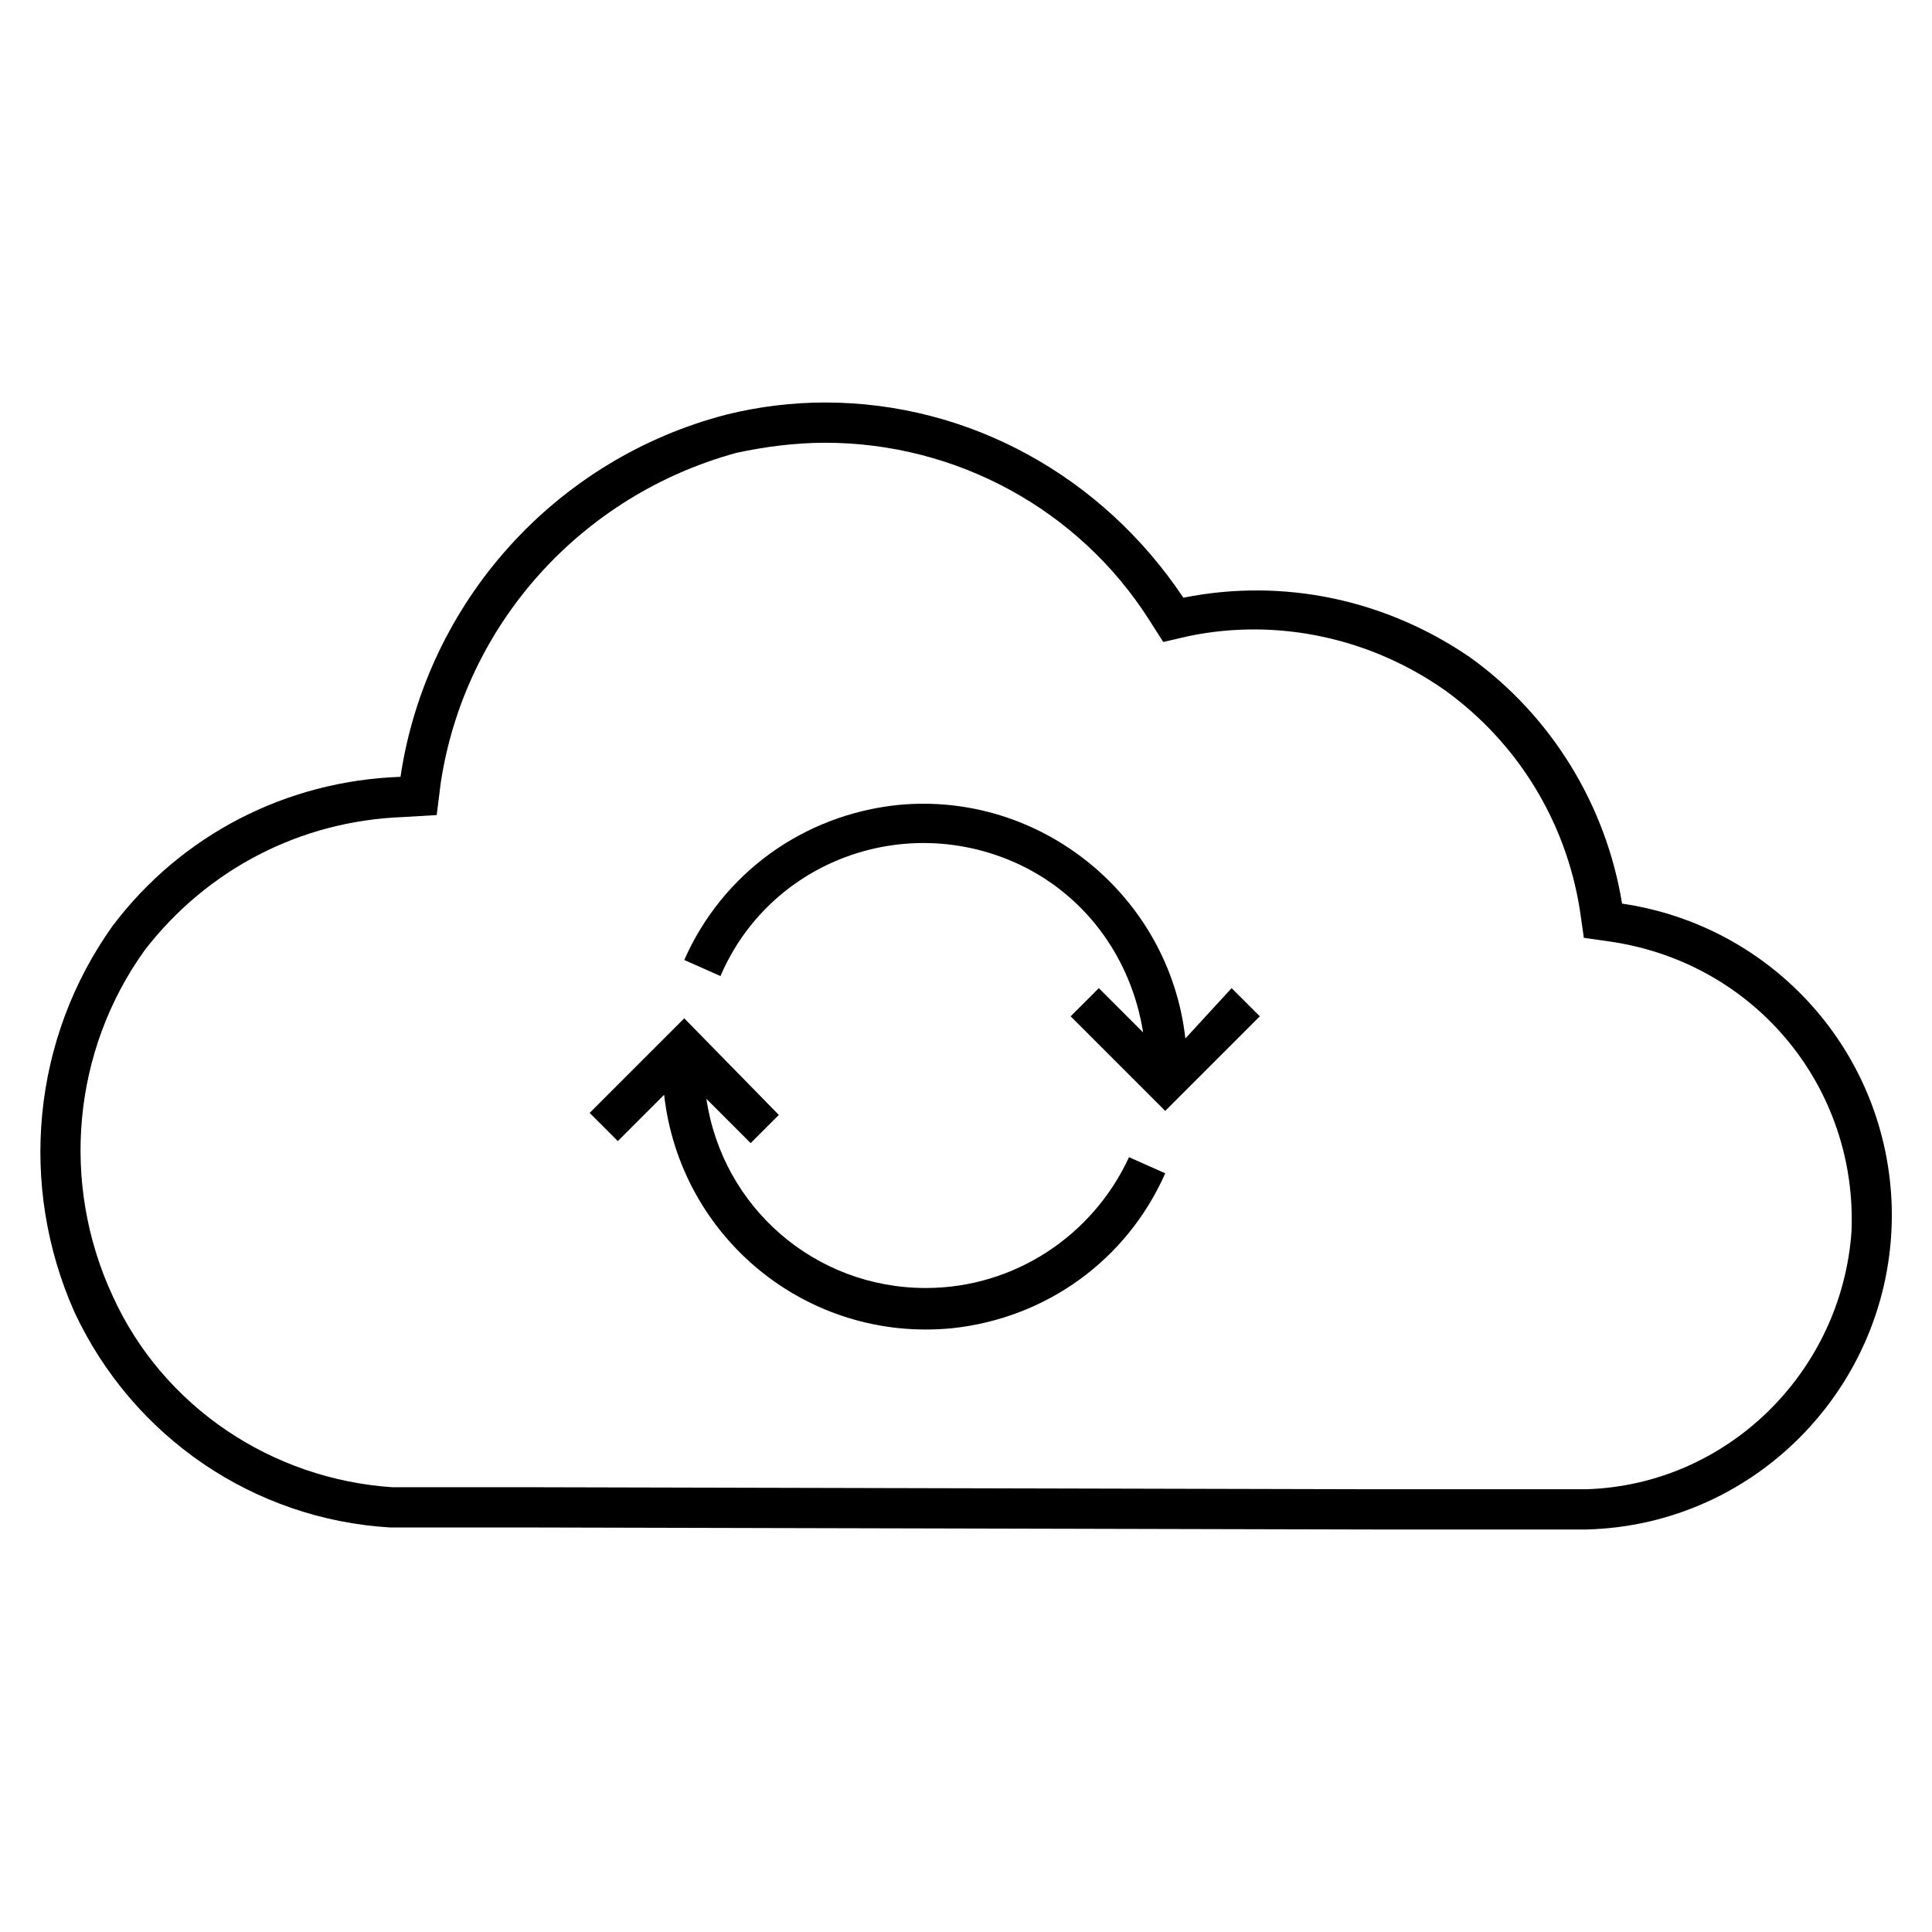 <?xml version="1.0" encoding="UTF-8"?>
<svg xmlns="http://www.w3.org/2000/svg" xmlns:xlink="http://www.w3.org/1999/xlink" width="96" height="96" xml:space="preserve" overflow="hidden">
  <g transform="translate(-351 -215)">
    <path d="M409.9 266.6C409.9 266.6 409.9 266.6 409.9 266.6 409.9 266.6 409.9 266.6 409.9 266.6 409.1 259.5 402.7 254.3 395.6 255 390.9 255.5 386.9 258.4 385 262.7L386.8 263.5C389.2 257.9 395.7 255.4 401.3 257.8 404.8 259.3 407.2 262.5 407.8 266.3 407.8 266.3 407.8 266.3 407.8 266.3 407.8 266.3 407.8 266.3 407.8 266.3L405.6 264.1 404.2 265.5 408.9 270.2 413.6 265.5 412.2 264.1 409.9 266.6Z"></path>
    <path d="M397 279C391.5 279 386.9 275 386.1 269.6 386.1 269.6 386.1 269.6 386.1 269.6 386.1 269.6 386.1 269.6 386.1 269.6L388.3 271.8 389.7 270.4 385 265.6 380.3 270.3 381.7 271.7 384 269.4C384 269.4 384 269.4 384 269.4 384 269.4 384 269.4 384 269.4 384.8 276.5 391.1 281.7 398.3 281 403 280.5 407 277.6 408.9 273.3L407.1 272.5C405.3 276.4 401.4 279 397 279Z"></path>
    <path d="M431.6 259.9C430.8 255 428.1 250.6 424.1 247.7 419.9 244.8 414.8 243.7 409.8 244.7 405.8 238.7 399.2 235 392 235 390.4 235 388.7 235.2 387.1 235.6 378.6 237.8 372.2 244.9 370.9 253.6 365.2 253.8 360 256.5 356.6 261 352.6 266.6 351.9 273.9 354.7 280.2 357.6 286.4 363.6 290.5 370.4 290.9L377.7 290.9 419.2 291 429.8 291C438.4 290.8 445.2 283.6 445 275 444.8 267.3 439.1 261 431.6 259.9 431.6 259.9 431.6 259.9 431.6 259.9ZM443 276.2C442.5 283.2 436.8 288.8 429.8 289L419.2 289 377.7 288.9 370.5 288.9C364.5 288.5 359.1 284.9 356.6 279.4 354 273.8 354.6 267.2 358.2 262.2 361.3 258.2 365.9 255.8 371 255.6L372.7 255.5 372.9 253.9C374.1 246 379.9 239.6 387.6 237.5 389 237.2 390.5 237 392 237 398.5 237 404.6 240.3 408.1 245.8L408.8 246.9 410.1 246.6C414.5 245.7 419.1 246.7 422.8 249.3 426.4 251.9 428.8 255.8 429.5 260.2L429.7 261.6 431.1 261.8C438.3 262.9 443.3 269.1 443 276.2L443 276.2Z"></path>
  </g>
</svg>
